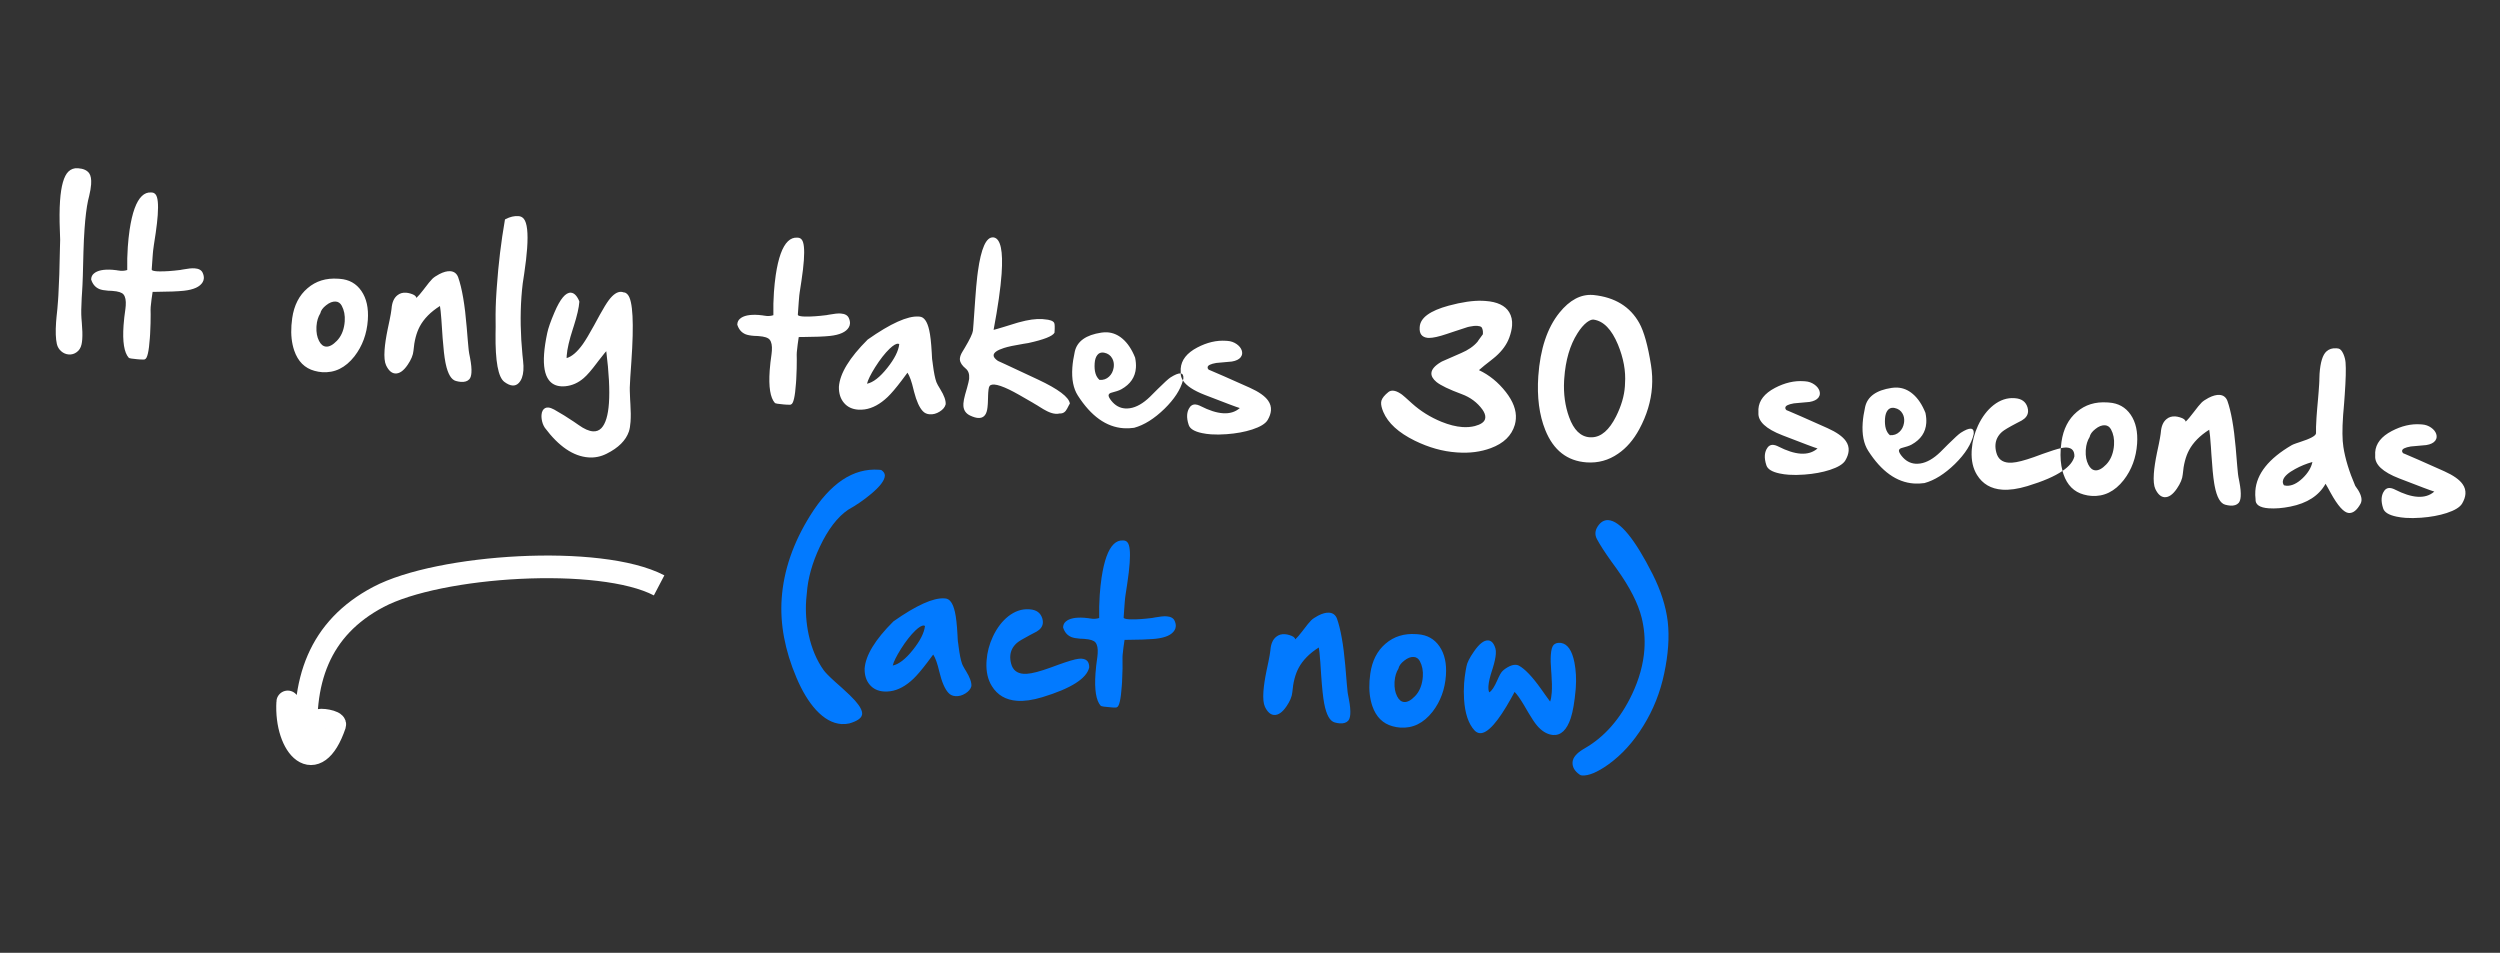 <svg width="265" height="101" viewBox="0 0 265 101" fill="none" xmlns="http://www.w3.org/2000/svg">
<rect x="0" y="0" width="265" height="101" fill="#333333" stroke="none"/>
<path fill-rule="evenodd" clip-rule="evenodd" d="M8.636 33.761L8.672 34.196C8.735 34.91 8.75 35.498 8.718 35.96C8.704 36.166 8.678 36.349 8.642 36.51C8.559 36.88 8.38 37.16 8.103 37.347C7.859 37.519 7.59 37.594 7.297 37.574C6.991 37.552 6.722 37.439 6.492 37.235C6.255 37.03 6.101 36.775 6.028 36.468C5.903 35.92 5.876 35.146 5.945 34.147C5.958 33.963 5.974 33.773 5.994 33.577L6.08 32.753C6.106 32.479 6.13 32.176 6.153 31.845L6.188 31.308C6.266 30 6.321 28.323 6.354 26.277L6.377 25.422C6.38 25.284 6.37 24.976 6.347 24.498C6.296 23.251 6.302 22.182 6.364 21.289C6.476 19.69 6.771 18.656 7.25 18.188C7.525 17.924 7.854 17.806 8.235 17.833L8.3 17.837C8.837 17.875 9.22 18.049 9.45 18.36C9.627 18.611 9.697 19.005 9.659 19.542C9.634 19.892 9.565 20.304 9.45 20.78L9.331 21.27C9.172 22.025 9.048 23.026 8.961 24.276C8.91 24.997 8.872 25.798 8.846 26.68L8.78 29.242C8.767 29.637 8.755 29.966 8.742 30.229L8.694 31.053L8.66 31.588C8.605 32.529 8.598 33.253 8.636 33.761ZM21.487 28.926C21.579 29.134 21.619 29.328 21.607 29.509C21.596 29.653 21.556 29.785 21.485 29.905C21.199 30.4 20.534 30.705 19.491 30.82C18.846 30.888 17.867 30.926 16.555 30.935L16.178 30.937L16.063 31.729C16.017 32.055 15.988 32.322 15.973 32.532C15.964 32.657 15.96 32.76 15.961 32.842L15.969 33.325C15.973 33.918 15.954 34.615 15.912 35.418L15.883 35.839C15.783 37.27 15.608 38.017 15.359 38.081C15.344 38.117 15.18 38.125 14.868 38.103L14.565 38.08C14.003 38.033 13.697 37.981 13.647 37.923C13.158 37.375 12.975 36.229 13.097 34.487C13.134 33.956 13.2 33.374 13.294 32.74C13.309 32.622 13.32 32.507 13.328 32.394C13.366 31.851 13.29 31.46 13.099 31.22C12.932 31.008 12.54 30.88 11.921 30.837L11.753 30.825C11.652 30.824 11.558 30.821 11.471 30.815C11.052 30.785 10.737 30.726 10.523 30.636C10.103 30.456 9.816 30.119 9.662 29.625L9.666 29.568C9.682 29.337 9.774 29.149 9.941 29.004C10.316 28.666 10.978 28.53 11.927 28.597C12.086 28.608 12.228 28.623 12.351 28.642L12.469 28.663C12.586 28.684 12.695 28.698 12.795 28.704C13.032 28.721 13.264 28.693 13.488 28.621C13.471 27.792 13.49 26.977 13.546 26.178C13.589 25.559 13.654 24.952 13.739 24.356C14.011 22.542 14.442 21.352 15.034 20.784C15.323 20.503 15.652 20.376 16.021 20.401L16.115 20.408C16.265 20.418 16.392 20.487 16.496 20.613C16.727 20.899 16.801 21.626 16.72 22.794C16.682 23.329 16.612 23.954 16.509 24.669L16.31 25.973C16.268 26.253 16.242 26.453 16.23 26.573L16.202 26.875C16.193 26.987 16.183 27.11 16.174 27.243L16.081 28.567C16.075 28.656 16.221 28.716 16.522 28.747L16.642 28.757C16.723 28.763 16.814 28.766 16.914 28.767C17.497 28.776 18.225 28.727 19.099 28.618L19.395 28.564C19.935 28.463 20.346 28.423 20.627 28.443C21.076 28.474 21.363 28.635 21.487 28.926ZM33.552 34.534C33.588 34.028 33.722 33.585 33.956 33.206C34.014 32.916 34.215 32.635 34.561 32.364C34.92 32.075 35.262 31.942 35.586 31.965C35.861 31.984 36.074 32.131 36.224 32.405C36.479 32.881 36.585 33.431 36.542 34.056C36.535 34.149 36.525 34.246 36.512 34.345C36.41 35.085 36.143 35.678 35.71 36.125C35.29 36.56 34.909 36.766 34.565 36.741C34.259 36.72 34.01 36.517 33.817 36.134C33.607 35.724 33.516 35.234 33.543 34.665L33.552 34.534ZM36.01 29.556C37.003 29.625 37.77 30.055 38.311 30.846C38.852 31.637 39.078 32.66 38.99 33.915C38.887 35.395 38.414 36.68 37.572 37.77C36.621 38.984 35.478 39.544 34.141 39.45C33.879 39.432 33.612 39.385 33.342 39.31C32.301 39.03 31.582 38.311 31.186 37.154C30.921 36.37 30.823 35.481 30.892 34.488C30.91 34.238 30.937 33.983 30.974 33.722C31.17 32.361 31.711 31.304 32.599 30.55C33.48 29.79 34.561 29.454 35.841 29.544L36.01 29.556ZM49.972 39.503C50 39.11 49.951 38.589 49.827 37.94C49.747 37.558 49.7 37.291 49.686 37.139L49.655 36.835C49.633 36.614 49.609 36.357 49.584 36.064L49.471 34.694C49.278 32.319 48.975 30.547 48.562 29.379C48.408 28.986 48.13 28.775 47.731 28.747C47.4 28.724 47.01 28.828 46.56 29.061C46.228 29.238 45.984 29.403 45.829 29.555C45.627 29.761 45.356 30.09 45.017 30.543L44.897 30.701C44.585 31.108 44.331 31.402 44.134 31.583C44.117 31.387 43.908 31.232 43.508 31.116C43.342 31.066 43.187 31.037 43.044 31.027C42.681 31.001 42.374 31.093 42.121 31.301C41.762 31.584 41.557 32.052 41.505 32.708L41.495 32.796C41.467 33.048 41.401 33.423 41.299 33.924L41.099 34.872C40.919 35.746 40.807 36.485 40.765 37.09C40.713 37.839 40.766 38.383 40.924 38.72C41.187 39.272 41.508 39.561 41.889 39.588C42.333 39.619 42.771 39.317 43.205 38.682C43.582 38.131 43.79 37.631 43.827 37.182C43.913 36.139 44.136 35.28 44.497 34.602C44.938 33.779 45.65 33.057 46.635 32.436C46.682 32.678 46.733 33.151 46.785 33.853L46.92 35.848C47.006 36.99 47.102 37.833 47.208 38.378L47.25 38.586C47.482 39.663 47.845 40.264 48.338 40.387C48.529 40.438 48.703 40.469 48.859 40.48C49.259 40.508 49.557 40.413 49.754 40.194C49.877 40.052 49.95 39.822 49.972 39.503ZM55.379 37.604L55.447 38.248C55.49 38.621 55.501 38.958 55.48 39.258C55.438 39.857 55.272 40.307 54.981 40.606C54.798 40.794 54.579 40.88 54.323 40.862C54.067 40.844 53.781 40.717 53.465 40.482C52.806 39.998 52.494 38.302 52.528 35.393L52.539 34.659C52.542 34.404 52.54 34.224 52.535 34.119C52.52 33.082 52.55 32.03 52.624 30.962L52.664 30.391C52.833 27.98 53.116 25.628 53.515 23.334L53.53 23.259L53.598 23.226C54.061 22.983 54.514 22.876 54.957 22.907C55.194 22.924 55.385 23.022 55.53 23.201C55.876 23.64 55.991 24.68 55.876 26.323C55.823 27.078 55.722 27.958 55.572 28.964L55.409 30.046C55.351 30.519 55.305 30.996 55.271 31.477C55.135 33.424 55.171 35.466 55.379 37.604ZM66.821 42.799L66.794 42.352C66.775 41.998 66.764 41.692 66.759 41.434L66.757 41.081C66.76 40.864 66.777 40.501 66.811 39.99L66.924 38.354C67.212 34.238 67.086 31.867 66.546 31.239C66.413 31.085 66.281 31.004 66.149 30.995L66.103 30.992C66.023 30.961 65.943 30.943 65.862 30.937C65.437 30.907 64.993 31.203 64.529 31.823C64.302 32.123 63.979 32.652 63.559 33.409L62.969 34.494C62.471 35.403 62.072 36.067 61.774 36.488C61.183 37.312 60.612 37.803 60.061 37.959C60.061 37.877 60.063 37.793 60.07 37.705C60.119 36.999 60.34 36.045 60.731 34.843L60.822 34.562C61.172 33.459 61.368 32.602 61.411 31.991L61.397 31.915C61.154 31.345 60.861 31.049 60.518 31.025C59.962 30.986 59.38 31.683 58.772 33.115C58.366 34.065 58.111 34.794 58.007 35.302C57.829 36.136 57.718 36.876 57.673 37.519C57.583 38.799 57.751 39.721 58.176 40.284C58.48 40.688 58.91 40.91 59.466 40.948C59.61 40.958 59.761 40.956 59.919 40.942C60.639 40.873 61.293 40.584 61.881 40.072C62.235 39.771 62.699 39.235 63.274 38.466L63.411 38.283C63.679 37.928 63.906 37.641 64.092 37.422L64.264 37.227C64.549 39.518 64.644 41.351 64.548 42.725C64.457 44.03 64.191 44.916 63.75 45.38C63.507 45.633 63.207 45.747 62.851 45.722C62.426 45.693 61.921 45.469 61.335 45.052L60.829 44.702C60.151 44.243 59.454 43.812 58.739 43.411C58.503 43.282 58.295 43.21 58.114 43.198C57.858 43.18 57.662 43.285 57.526 43.514C57.455 43.641 57.413 43.798 57.4 43.986C57.39 44.117 57.396 44.261 57.416 44.42C57.467 44.775 57.58 45.084 57.756 45.347C59.237 47.327 60.783 48.374 62.394 48.486C63.056 48.533 63.693 48.401 64.304 48.093C65.553 47.471 66.338 46.688 66.662 45.744C66.749 45.48 66.808 45.133 66.838 44.702C66.874 44.184 66.869 43.55 66.821 42.799ZM89.977 33.716C90.07 33.923 90.109 34.117 90.097 34.298C90.087 34.442 90.046 34.574 89.975 34.694C89.689 35.189 89.025 35.494 87.981 35.609C87.336 35.677 86.358 35.715 85.045 35.724L84.669 35.726L84.656 35.796L84.553 36.518C84.508 36.844 84.478 37.112 84.463 37.321L84.452 37.542C84.451 37.562 84.451 37.58 84.451 37.597L84.451 37.631L84.459 38.114C84.463 38.707 84.444 39.405 84.402 40.207L84.373 40.629C84.273 42.059 84.098 42.806 83.849 42.87C83.834 42.907 83.67 42.914 83.358 42.892L83.055 42.869C82.493 42.822 82.187 42.77 82.137 42.713C81.649 42.164 81.465 41.018 81.587 39.276C81.624 38.745 81.69 38.163 81.784 37.529C81.799 37.411 81.81 37.296 81.818 37.184C81.856 36.64 81.78 36.249 81.589 36.01C81.422 35.797 81.03 35.669 80.411 35.626L80.243 35.614C80.142 35.614 80.049 35.61 79.961 35.604C79.543 35.575 79.227 35.515 79.013 35.425C78.593 35.245 78.306 34.908 78.152 34.414L78.156 34.358C78.172 34.126 78.264 33.938 78.431 33.793C78.806 33.455 79.468 33.32 80.417 33.386C80.577 33.397 80.718 33.412 80.841 33.431L80.959 33.452C81.076 33.473 81.185 33.487 81.285 33.494C81.523 33.51 81.754 33.483 81.978 33.41C81.961 32.581 81.98 31.766 82.036 30.967C82.079 30.349 82.144 29.741 82.23 29.145C82.501 27.331 82.932 26.141 83.524 25.573C83.814 25.293 84.143 25.165 84.511 25.191L84.605 25.197C84.755 25.208 84.882 25.276 84.986 25.403C85.217 25.689 85.291 26.416 85.21 27.584C85.167 28.194 85.081 28.923 84.953 29.771L84.763 31.015C84.748 31.129 84.736 31.222 84.727 31.295L84.72 31.362C84.702 31.541 84.683 31.765 84.664 32.032L84.571 33.356C84.565 33.445 84.712 33.505 85.012 33.536L85.132 33.546C85.213 33.552 85.304 33.555 85.404 33.556C85.987 33.565 86.715 33.516 87.589 33.407L87.885 33.353C88.425 33.252 88.836 33.212 89.117 33.232C89.567 33.263 89.853 33.425 89.977 33.716ZM95.192 36.434C95.242 36.437 95.285 36.453 95.321 36.48C95.239 37.203 94.816 38.042 94.053 38.999C93.275 39.98 92.558 40.539 91.902 40.675C91.999 40.274 92.288 39.688 92.769 38.919C93.291 38.096 93.801 37.444 94.299 36.964C94.688 36.596 94.986 36.419 95.192 36.434ZM99.674 41.265C100.081 41.921 100.269 42.452 100.241 42.858C100.163 43.16 99.951 43.418 99.603 43.632C99.262 43.847 98.91 43.942 98.548 43.916C98.248 43.895 98.005 43.784 97.818 43.583C97.46 43.208 97.152 42.529 96.896 41.544L96.838 41.312C96.635 40.444 96.42 39.842 96.192 39.506L95.576 40.333C94.979 41.121 94.484 41.704 94.092 42.08C93.292 42.84 92.48 43.279 91.656 43.397C91.415 43.43 91.185 43.439 90.967 43.424C90.33 43.379 89.829 43.14 89.463 42.707C89.092 42.273 88.912 41.705 88.924 41.003C89.022 39.592 90.04 37.921 91.976 35.992C94.405 34.285 96.206 33.473 97.38 33.555L97.474 33.562C97.948 33.595 98.289 34.07 98.494 34.989C98.615 35.505 98.706 36.315 98.767 37.417L98.796 37.964C98.8 38.014 98.803 38.055 98.807 38.086L98.855 38.422L98.88 38.621C98.989 39.488 99.115 40.115 99.257 40.502C99.321 40.669 99.46 40.924 99.674 41.265ZM106.56 38.612L105.779 38.256C105.461 38.039 105.309 37.837 105.322 37.65C105.342 37.369 105.705 37.115 106.411 36.888C106.829 36.751 107.523 36.603 108.491 36.444L108.999 36.363C110.649 36.002 111.575 35.637 111.777 35.268C111.817 34.693 111.807 34.347 111.746 34.23C111.635 34.015 111.29 33.888 110.709 33.847C110.641 33.836 110.569 33.828 110.494 33.823C109.826 33.776 108.986 33.893 107.975 34.174C107.921 34.189 107.86 34.206 107.791 34.227L106.394 34.658C106.129 34.739 105.899 34.807 105.703 34.863L105.321 34.967C105.78 32.533 106.063 30.554 106.17 29.03C106.34 26.594 106.066 25.307 105.347 25.169L105.273 25.164C104.535 25.113 103.996 26.316 103.657 28.774L103.591 29.283C103.513 29.949 103.439 30.781 103.37 31.781L103.191 34.327L103.132 35.049C103.094 35.357 102.805 35.964 102.265 36.872L102.036 37.251C101.86 37.533 101.763 37.787 101.748 38.012C101.745 38.056 101.745 38.096 101.749 38.134C101.777 38.444 101.984 38.756 102.37 39.072C102.643 39.298 102.764 39.639 102.732 40.095L102.726 40.179C102.704 40.352 102.631 40.666 102.505 41.121L102.305 41.818C102.2 42.197 102.139 42.512 102.121 42.764C102.115 42.864 102.114 42.955 102.121 43.037C102.157 43.51 102.4 43.85 102.85 44.057C103.166 44.205 103.44 44.287 103.671 44.303C104.195 44.34 104.517 44.051 104.635 43.438C104.663 43.302 104.686 43.115 104.702 42.878L104.712 42.727C104.72 42.568 104.727 42.39 104.731 42.193L104.739 41.883L104.753 41.611C104.77 41.367 104.796 41.184 104.829 41.061C104.889 40.839 105.078 40.739 105.396 40.762C105.765 40.787 106.298 40.969 106.996 41.306C107.295 41.453 107.637 41.634 108.02 41.851L109.542 42.727L109.533 42.727C109.632 42.778 109.774 42.862 109.959 42.977L110.201 43.131C110.501 43.321 110.734 43.457 110.897 43.537L111.076 43.627C111.371 43.766 111.646 43.844 111.901 43.862C112.051 43.872 112.196 43.86 112.336 43.826C112.673 43.85 112.933 43.68 113.116 43.316C113.297 42.958 113.395 42.78 113.407 42.781C113.317 42.097 112.187 41.246 110.018 40.228L106.56 38.612ZM116.551 40.271C116.951 40.299 117.289 40.182 117.564 39.919C117.82 39.679 117.979 39.37 118.043 38.992C118.054 38.93 118.061 38.868 118.066 38.805C118.087 38.505 118.03 38.235 117.897 37.993C117.719 37.667 117.438 37.465 117.054 37.388C117.005 37.379 116.958 37.372 116.914 37.369C116.664 37.352 116.464 37.441 116.312 37.638C116.153 37.84 116.061 38.128 116.035 38.503C115.976 39.34 116.148 39.929 116.551 40.271ZM125.128 39.582C124.897 39.566 124.542 39.71 124.062 40.015C123.853 40.152 123.404 40.56 122.716 41.241L121.898 42.059C121.167 42.765 120.457 43.17 119.768 43.273C119.59 43.299 119.42 43.306 119.258 43.294C118.69 43.255 118.204 42.982 117.8 42.477C117.609 42.238 117.512 42.052 117.509 41.92L117.51 41.901C117.518 41.795 117.59 41.712 117.725 41.653C117.734 41.65 117.744 41.646 117.757 41.642L118.392 41.458C118.581 41.398 118.738 41.333 118.864 41.262C119.824 40.726 120.338 39.968 120.406 38.988C120.43 38.657 120.401 38.297 120.322 37.909C119.975 37.037 119.529 36.369 118.984 35.904C118.504 35.494 117.974 35.269 117.393 35.228C117.181 35.213 116.964 35.223 116.742 35.258C115.112 35.502 114.174 36.173 113.927 37.273C113.79 37.885 113.704 38.45 113.668 38.968C113.582 40.199 113.776 41.185 114.251 41.928C115.649 44.109 117.263 45.263 119.093 45.391C119.461 45.417 119.835 45.403 120.216 45.347C121.278 45.058 122.351 44.386 123.435 43.332C124.476 42.312 125.128 41.31 125.39 40.329C125.751 40.893 126.524 41.403 127.709 41.861C129.911 42.716 131.136 43.176 131.385 43.242L131.424 43.251C130.95 43.669 130.35 43.853 129.626 43.802C128.945 43.755 128.156 43.502 127.259 43.044L127.145 42.989C126.995 42.922 126.855 42.884 126.725 42.875C126.419 42.853 126.182 43.006 126.015 43.334C125.914 43.527 125.855 43.743 125.838 43.98C125.816 44.292 125.87 44.644 126 45.036C126.128 45.447 126.597 45.737 127.407 45.907C127.71 45.972 128.037 46.017 128.386 46.041C128.88 46.075 129.426 46.07 130.026 46.024C131.035 45.95 131.938 45.784 132.734 45.526C133.588 45.247 134.132 44.915 134.366 44.529C134.58 44.168 134.698 43.825 134.721 43.5C134.746 43.131 134.648 42.789 134.425 42.472C134.089 41.99 133.443 41.534 132.488 41.103C130.225 40.091 128.835 39.479 128.317 39.268L128.14 39.199L128.07 39.128C128.023 39.081 128.002 39.014 128.008 38.926C128.022 38.726 128.328 38.575 128.925 38.472L130.573 38.324C131.024 38.249 131.339 38.095 131.519 37.863C131.609 37.744 131.659 37.612 131.669 37.469C131.676 37.369 131.661 37.261 131.625 37.146C131.537 36.888 131.358 36.666 131.088 36.477C130.801 36.275 130.48 36.162 130.124 36.137L129.955 36.125C128.962 36.056 127.948 36.292 126.912 36.835C125.805 37.416 125.219 38.163 125.155 39.075C125.146 39.2 125.147 39.328 125.156 39.461C125.154 39.502 125.152 39.543 125.153 39.584L125.149 39.584C125.142 39.583 125.135 39.582 125.128 39.582ZM125.153 39.584C125.158 39.842 125.237 40.09 125.39 40.329C125.408 40.263 125.424 40.197 125.438 40.13C125.462 39.794 125.367 39.611 125.153 39.584ZM159.618 41.551C158.812 40.522 157.862 39.749 156.768 39.234C156.894 39.115 157.085 38.954 157.34 38.749L158.026 38.21C158.145 38.115 158.248 38.032 158.335 37.962L158.545 37.786C159.24 37.175 159.72 36.509 159.984 35.787C160.154 35.322 160.253 34.893 160.281 34.499C160.318 33.962 160.216 33.494 159.974 33.094C159.547 32.387 158.709 31.989 157.46 31.902L157.135 31.883C156.156 31.849 154.963 32.021 153.556 32.401C151.579 32.94 150.557 33.688 150.49 34.643L150.486 34.709C150.439 35.377 150.721 35.745 151.331 35.813L151.478 35.819C151.898 35.821 152.517 35.684 153.336 35.407L154.115 35.147C154.985 34.856 155.471 34.697 155.572 34.669L155.745 34.629C156.083 34.556 156.367 34.527 156.597 34.543C156.797 34.557 156.944 34.602 157.04 34.678C157.159 34.855 157.209 35.088 157.188 35.375L157.185 35.431C156.982 35.702 156.83 35.909 156.731 36.052L156.621 36.22C156.211 36.706 155.63 37.108 154.88 37.426C153.612 37.971 152.932 38.269 152.841 38.319L152.693 38.405C152.077 38.779 151.756 39.157 151.729 39.54C151.707 39.859 151.886 40.176 152.265 40.491C152.717 40.855 153.609 41.285 154.943 41.779C155.854 42.113 156.585 42.657 157.135 43.411C157.358 43.727 157.46 44.011 157.443 44.261C157.439 44.317 157.428 44.376 157.411 44.437C157.308 44.756 156.949 44.998 156.335 45.162C155.926 45.265 155.484 45.3 155.009 45.267C154.335 45.22 153.595 45.033 152.789 44.707C151.612 44.223 150.575 43.576 149.677 42.767C149.058 42.203 148.706 41.892 148.622 41.836L148.49 41.743C148.186 41.539 147.917 41.429 147.682 41.413C147.489 41.399 147.322 41.444 147.183 41.547C146.771 41.876 146.521 42.182 146.432 42.465C146.415 42.526 146.404 42.591 146.399 42.66C146.381 42.922 146.458 43.257 146.63 43.665C147.131 44.848 148.243 45.864 149.966 46.712C151.447 47.437 152.921 47.851 154.389 47.954L154.492 47.961C155.784 48.051 156.962 47.898 158.026 47.502C159.385 47.001 160.233 46.178 160.57 45.035C160.629 44.825 160.666 44.611 160.681 44.393C160.744 43.487 160.39 42.54 159.618 41.551ZM168.774 46.351C169.737 46.312 170.579 45.577 171.3 44.146C171.855 43.037 172.167 41.976 172.238 40.964C172.246 40.852 172.25 40.742 172.252 40.636C172.343 39.331 172.093 37.961 171.503 36.526C170.832 34.91 169.971 34.028 168.921 33.879L168.883 33.877C168.715 33.865 168.492 33.959 168.214 34.159C167.863 34.43 167.528 34.821 167.21 35.332C166.413 36.588 165.947 38.18 165.812 40.11L165.795 40.354C165.722 41.754 165.899 43.041 166.325 44.213C166.814 45.571 167.542 46.284 168.51 46.352C168.597 46.358 168.685 46.358 168.774 46.351ZM175.113 41.025C175.166 40.263 175.132 39.495 175.01 38.721C174.679 36.633 174.263 35.138 173.761 34.237C172.791 32.5 171.181 31.512 168.932 31.273L168.829 31.266C167.561 31.177 166.385 31.804 165.299 33.146C164.007 34.751 163.261 36.992 163.059 39.871C162.911 42.082 163.158 43.985 163.799 45.58C164.66 47.724 166.12 48.868 168.181 49.012C169.399 49.097 170.509 48.792 171.512 48.097C172.401 47.493 173.152 46.627 173.765 45.496C174.558 44.026 175.007 42.536 175.113 41.025ZM189.306 43.41L189.376 43.481L189.553 43.55C190.071 43.762 191.461 44.373 193.724 45.386C194.679 45.816 195.325 46.273 195.661 46.754C195.884 47.071 195.982 47.414 195.957 47.782C195.934 48.107 195.816 48.45 195.602 48.812C195.368 49.197 194.824 49.529 193.97 49.808C193.174 50.066 192.271 50.232 191.262 50.306C190.662 50.352 190.116 50.358 189.623 50.323C189.273 50.299 188.946 50.254 188.643 50.189C187.833 50.019 187.364 49.729 187.236 49.319C187.106 48.927 187.053 48.575 187.074 48.262C187.091 48.025 187.15 47.809 187.251 47.616C187.419 47.288 187.655 47.136 187.961 47.157C188.091 47.166 188.231 47.204 188.381 47.271L188.495 47.326C189.392 47.784 190.181 48.037 190.862 48.085C191.586 48.135 192.186 47.951 192.661 47.533L192.621 47.525C192.372 47.459 191.147 46.998 188.945 46.143C187.179 45.461 186.328 44.661 186.393 43.743C186.383 43.611 186.383 43.482 186.391 43.357C186.455 42.445 187.041 41.699 188.148 41.117C189.184 40.575 190.198 40.338 191.191 40.407L191.36 40.419C191.716 40.444 192.037 40.558 192.325 40.76C192.594 40.948 192.773 41.171 192.862 41.428C192.897 41.543 192.912 41.651 192.905 41.751C192.895 41.895 192.845 42.026 192.755 42.145C192.575 42.377 192.26 42.531 191.81 42.606L190.161 42.755C189.564 42.857 189.259 43.008 189.245 43.208C189.238 43.296 189.259 43.363 189.306 43.41ZM201.342 45.777C201.066 46.04 200.728 46.158 200.329 46.13C199.926 45.788 199.754 45.198 199.812 44.361C199.838 43.987 199.931 43.698 200.089 43.496C200.241 43.3 200.442 43.21 200.692 43.227C200.735 43.23 200.782 43.237 200.831 43.247C201.215 43.324 201.496 43.525 201.674 43.852C201.808 44.093 201.864 44.364 201.843 44.663C201.839 44.726 201.831 44.788 201.821 44.85C201.757 45.229 201.597 45.537 201.342 45.777ZM207.84 45.874C208.319 45.569 208.674 45.424 208.906 45.44C209.137 45.456 209.24 45.639 209.215 45.989C208.992 47.034 208.324 48.101 207.212 49.191C206.128 50.244 205.055 50.916 203.993 51.206C203.613 51.261 203.238 51.276 202.87 51.25C201.04 51.122 199.426 49.967 198.029 47.786C197.554 47.044 197.359 46.057 197.445 44.827C197.481 44.309 197.568 43.743 197.705 43.132C197.951 42.032 198.889 41.36 200.519 41.116C200.741 41.082 200.958 41.072 201.171 41.087C201.752 41.127 202.282 41.353 202.761 41.763C203.306 42.227 203.752 42.896 204.099 43.767C204.179 44.156 204.207 44.515 204.184 44.846C204.115 45.827 203.601 46.585 202.641 47.12C202.515 47.192 202.358 47.257 202.169 47.316L201.535 47.5C201.522 47.505 201.511 47.508 201.503 47.511C201.367 47.571 201.295 47.654 201.288 47.76L201.286 47.778C201.29 47.91 201.387 48.096 201.577 48.335C201.981 48.84 202.467 49.113 203.035 49.153C203.198 49.164 203.368 49.157 203.545 49.132C204.234 49.029 204.944 48.624 205.676 47.917L206.493 47.099C207.181 46.419 207.63 46.011 207.84 45.874ZM212.93 49.044C212.224 48.995 211.785 48.638 211.612 47.973C211.532 47.673 211.502 47.394 211.52 47.138C211.556 46.614 211.786 46.162 212.207 45.784C212.416 45.597 212.933 45.288 213.758 44.857L214.294 44.579C214.721 44.335 214.947 44.023 214.974 43.643C214.984 43.505 214.966 43.357 214.921 43.197C214.743 42.588 214.299 42.259 213.587 42.209L213.521 42.204C212.753 42.151 212.017 42.397 211.314 42.944C210.65 43.469 210.104 44.187 209.676 45.099C209.292 45.919 209.07 46.757 209.011 47.612L208.995 47.837C208.951 48.826 209.14 49.661 209.563 50.343C210.155 51.301 211.048 51.822 212.241 51.905C213.003 51.958 213.89 51.832 214.903 51.526C216.546 51.028 217.787 50.493 218.624 49.92C218.656 50.038 218.691 50.154 218.729 50.268C219.125 51.425 219.844 52.144 220.885 52.424C221.155 52.499 221.422 52.546 221.684 52.565C223.021 52.658 224.164 52.098 225.115 50.884C225.957 49.795 226.43 48.51 226.533 47.03C226.621 45.774 226.395 44.751 225.854 43.96C225.313 43.169 224.546 42.739 223.553 42.67L223.384 42.658C222.104 42.569 221.023 42.904 220.142 43.664C219.254 44.418 218.713 45.476 218.517 46.836C218.485 47.064 218.46 47.288 218.442 47.507C218.032 47.599 217.403 47.797 216.554 48.102L215.606 48.449C214.574 48.814 213.801 49.012 213.288 49.041C213.162 49.051 213.043 49.052 212.93 49.044ZM218.442 47.507C218.44 47.539 218.438 47.571 218.435 47.602C218.376 48.451 218.439 49.224 218.624 49.92C219.338 49.432 219.759 48.916 219.887 48.373C219.896 47.79 219.632 47.48 219.095 47.442C218.989 47.435 218.869 47.439 218.737 47.455C218.656 47.464 218.558 47.481 218.442 47.507ZM221.501 46.321C221.267 46.7 221.133 47.142 221.097 47.648L221.088 47.779C221.061 48.348 221.152 48.838 221.362 49.248C221.555 49.632 221.804 49.834 222.11 49.856C222.454 49.88 222.835 49.674 223.255 49.239C223.688 48.792 223.955 48.199 224.057 47.46C224.07 47.36 224.08 47.264 224.087 47.17C224.13 46.545 224.024 45.995 223.769 45.519C223.619 45.245 223.406 45.098 223.131 45.079C222.807 45.056 222.465 45.189 222.106 45.478C221.76 45.749 221.559 46.03 221.501 46.321ZM237.37 51.054C237.495 51.703 237.543 52.224 237.515 52.617C237.493 52.936 237.42 53.166 237.298 53.308C237.1 53.527 236.802 53.622 236.402 53.594C236.246 53.583 236.072 53.552 235.881 53.501C235.357 53.37 234.98 52.701 234.751 51.492L234.703 51.219C234.592 50.534 234.493 49.502 234.405 48.124L234.357 47.372C234.294 46.444 234.234 45.837 234.178 45.55C233.193 46.171 232.481 46.893 232.04 47.716C231.679 48.394 231.456 49.254 231.371 50.296C231.333 50.745 231.125 51.245 230.748 51.796C230.314 52.431 229.876 52.733 229.433 52.702C229.052 52.675 228.73 52.386 228.467 51.834C228.309 51.497 228.256 50.953 228.308 50.204C228.35 49.599 228.462 48.86 228.642 47.986L228.843 47.038C228.932 46.6 228.993 46.258 229.026 46.01L229.048 45.822C229.1 45.166 229.305 44.698 229.664 44.415C229.917 44.207 230.224 44.115 230.587 44.141C230.73 44.151 230.885 44.181 231.051 44.23C231.451 44.346 231.66 44.501 231.677 44.697C231.899 44.493 232.193 44.146 232.56 43.657C232.899 43.204 233.17 42.875 233.372 42.669C233.527 42.517 233.771 42.352 234.104 42.175C234.553 41.942 234.943 41.838 235.274 41.861C235.674 41.889 235.951 42.1 236.105 42.493C236.497 43.599 236.789 45.248 236.983 47.438L237.146 49.391C237.17 49.666 237.193 49.905 237.214 50.108L237.229 50.253C237.243 50.405 237.291 50.672 237.37 51.054ZM243.285 49.717C243.859 49.4 244.47 49.151 245.116 48.97C244.993 49.57 244.645 50.145 244.073 50.695C243.475 51.262 242.901 51.526 242.352 51.488L242.101 51.442C242.009 51.31 241.969 51.172 241.979 51.029C241.983 50.966 241.997 50.904 242.02 50.843C242.152 50.476 242.574 50.101 243.285 49.717ZM249.655 51.499C250.126 52.122 250.348 52.636 250.319 53.042C250.311 53.167 250.277 53.284 250.22 53.393C249.839 54.082 249.424 54.41 248.974 54.379C248.455 54.343 247.812 53.629 247.046 52.237L246.734 51.666C246.636 51.49 246.561 51.361 246.508 51.279C245.811 52.535 244.565 53.343 242.771 53.7C241.937 53.868 241.176 53.928 240.489 53.88C239.515 53.812 239.048 53.487 239.089 52.906C239.053 52.615 239.045 52.326 239.065 52.039C239.192 50.227 240.482 48.608 242.935 47.179C243.022 47.13 243.18 47.066 243.409 46.986L243.805 46.854C244.915 46.498 245.48 46.19 245.498 45.927C245.485 45.553 245.501 45.017 245.546 44.316L245.562 44.077C245.579 43.83 245.6 43.565 245.624 43.282L245.723 42.168C245.744 41.919 245.763 41.691 245.779 41.482L245.831 40.739C245.841 40.578 245.848 40.439 245.852 40.323L245.85 40.228C245.852 40.015 245.86 39.812 245.873 39.618C245.959 38.4 246.202 37.611 246.604 37.25C246.879 36.999 247.228 36.889 247.653 36.919C247.722 36.923 247.79 36.931 247.859 36.942C248.063 36.975 248.244 37.17 248.401 37.526C248.531 37.83 248.607 38.134 248.63 38.436C248.684 39.099 248.655 40.23 248.543 41.829L248.479 42.716C248.465 42.892 248.448 43.105 248.427 43.355L248.385 43.829L248.368 44.057C248.267 45.512 248.277 46.62 248.399 47.382C248.589 48.619 249.008 49.991 249.655 51.499ZM254.755 48.053L254.685 47.982C254.638 47.935 254.617 47.867 254.623 47.78C254.637 47.58 254.943 47.429 255.54 47.326L257.188 47.178C257.639 47.103 257.954 46.949 258.134 46.717C258.224 46.598 258.274 46.466 258.284 46.322C258.291 46.223 258.276 46.115 258.24 45.999C258.152 45.742 257.973 45.52 257.703 45.331C257.416 45.129 257.095 45.016 256.739 44.991L256.57 44.979C255.577 44.91 254.563 45.146 253.527 45.689C252.42 46.27 251.834 47.017 251.77 47.929C251.761 48.054 251.762 48.182 251.771 48.315C251.707 49.233 252.558 50.033 254.324 50.715C256.526 51.57 257.751 52.03 258 52.096L258.039 52.104C257.565 52.523 256.965 52.707 256.241 52.656C255.56 52.609 254.771 52.356 253.874 51.898L253.76 51.842C253.61 51.776 253.47 51.738 253.34 51.729C253.034 51.707 252.797 51.86 252.63 52.187C252.529 52.381 252.47 52.596 252.453 52.834C252.431 53.146 252.485 53.498 252.615 53.89C252.743 54.301 253.212 54.591 254.022 54.76C254.325 54.825 254.652 54.87 255.001 54.895C255.495 54.929 256.041 54.923 256.641 54.878C257.65 54.804 258.553 54.638 259.349 54.38C260.203 54.101 260.747 53.768 260.981 53.383C261.195 53.022 261.313 52.678 261.336 52.354C261.361 51.985 261.263 51.642 261.04 51.326C260.704 50.844 260.058 50.388 259.103 49.957C256.84 48.945 255.45 48.333 254.932 48.122L254.755 48.053Z" fill="white"/>
<path fill-rule="evenodd" clip-rule="evenodd" d="M176.78 65.881C176.585 64.267 176.05 62.592 175.174 60.855C173.288 57.127 171.724 55.22 170.481 55.133C170.037 55.108 169.66 55.333 169.351 55.807C169.211 56.023 169.133 56.241 169.117 56.459C169.101 56.69 169.154 56.92 169.276 57.148C169.6 57.752 170.102 58.531 170.784 59.487L171.389 60.323C172.769 62.255 173.646 63.98 174.02 65.5C174.289 66.598 174.384 67.71 174.305 68.834C174.196 70.395 173.758 71.984 172.993 73.599C171.749 76.211 170.075 78.121 167.97 79.329L167.812 79.422C167.098 79.858 166.725 80.311 166.692 80.784L166.69 80.812C166.661 81.306 166.91 81.737 167.437 82.107C167.502 82.161 167.588 82.192 167.694 82.2C168.393 82.249 169.321 81.862 170.477 81.039C171.911 80.01 173.152 78.64 174.2 76.931C175.254 75.229 175.989 73.382 176.404 71.39C176.62 70.376 176.759 69.413 176.823 68.501C176.888 67.571 176.874 66.698 176.78 65.881ZM89.239 72.908L88.553 72.299C87.894 71.706 87.476 71.281 87.298 71.024C86.567 69.994 86.042 68.752 85.723 67.299C85.458 66.063 85.369 64.82 85.457 63.572C85.472 63.347 85.495 63.119 85.523 62.889C85.633 61.315 86.094 59.669 86.904 57.949C87.773 56.108 88.772 54.804 89.898 54.035C90.76 53.556 91.568 53.001 92.321 52.369C93.267 51.582 93.758 50.941 93.792 50.448L93.795 50.411C93.798 50.191 93.67 49.994 93.413 49.819C93.332 49.807 93.251 49.798 93.17 49.793C90.447 49.602 88.018 51.218 85.884 54.64C84.074 57.538 83.066 60.47 82.859 63.437C82.67 66.135 83.193 68.936 84.427 71.84C85.03 73.263 85.719 74.4 86.495 75.251C87.358 76.184 88.255 76.683 89.186 76.748C89.467 76.767 89.748 76.746 90.028 76.684C90.842 76.446 91.289 76.145 91.371 75.78C91.38 75.749 91.385 75.719 91.387 75.687C91.412 75.331 91.157 74.852 90.622 74.25C90.336 73.927 89.875 73.48 89.239 72.908ZM97.919 66.307C97.969 66.311 98.012 66.326 98.048 66.354C97.966 67.076 97.543 67.915 96.78 68.873C96.002 69.854 95.285 70.412 94.629 70.548C94.726 70.147 95.015 69.562 95.496 68.792C96.017 67.969 96.528 67.317 97.025 66.838C97.415 66.469 97.713 66.293 97.919 66.307ZM102.236 70.868L102.401 71.139C102.807 71.795 102.996 72.326 102.968 72.732C102.89 73.034 102.677 73.292 102.33 73.507C101.988 73.721 101.637 73.816 101.274 73.79C100.975 73.769 100.731 73.658 100.545 73.457C100.159 73.053 99.832 72.296 99.564 71.186C99.362 70.318 99.146 69.716 98.919 69.38L98.303 70.207C97.706 70.995 97.211 71.578 96.818 71.954C96.019 72.714 95.207 73.153 94.382 73.271C94.141 73.304 93.912 73.313 93.693 73.298C93.056 73.254 92.555 73.014 92.19 72.581C91.819 72.147 91.639 71.579 91.65 70.877C91.749 69.466 92.766 67.795 94.703 65.866C97.131 64.159 98.933 63.347 100.107 63.429L100.2 63.436C100.675 63.469 101.015 63.945 101.221 64.863C101.342 65.379 101.433 66.189 101.494 67.292L101.517 67.757C101.525 67.875 101.532 67.956 101.538 68.001L101.571 68.214L101.607 68.495C101.716 69.362 101.841 69.989 101.984 70.376C102.029 70.496 102.113 70.66 102.236 70.868ZM108.5 71.424C107.795 71.375 107.355 71.018 107.182 70.353C107.103 70.053 107.072 69.775 107.09 69.518C107.127 68.994 107.356 68.542 107.778 68.164C107.971 67.992 108.426 67.715 109.143 67.335L109.864 66.959C110.291 66.715 110.518 66.403 110.544 66.023C110.554 65.885 110.536 65.737 110.491 65.577C110.314 64.968 109.869 64.639 109.157 64.589L109.092 64.585C108.324 64.531 107.588 64.777 106.884 65.324C106.22 65.849 105.674 66.567 105.246 67.478C104.863 68.299 104.641 69.137 104.581 69.993L104.565 70.217C104.521 71.206 104.711 72.041 105.134 72.723C105.726 73.681 106.618 74.202 107.811 74.285C108.573 74.338 109.46 74.212 110.473 73.906C113.519 72.983 115.18 71.932 115.457 70.753C115.466 70.17 115.203 69.86 114.665 69.822C114.559 69.815 114.44 69.819 114.307 69.835C113.939 69.876 113.211 70.091 112.124 70.483L111.419 70.742C110.265 71.163 109.411 71.39 108.858 71.421C108.732 71.431 108.613 71.432 108.5 71.424ZM124.513 65.813C124.605 66.02 124.645 66.215 124.632 66.396C124.622 66.54 124.581 66.672 124.51 66.792C124.224 67.287 123.56 67.592 122.516 67.707L122.195 67.736C121.562 67.786 120.691 67.814 119.581 67.822L119.204 67.824L119.162 68.101L119.15 68.196L119.088 68.615C119.043 68.942 119.013 69.209 118.998 69.419L118.987 69.64C118.986 69.672 118.986 69.702 118.986 69.729C119.007 70.414 118.991 71.273 118.938 72.305L118.908 72.726C118.808 74.156 118.634 74.904 118.384 74.968C118.371 75 118.244 75.009 118.003 74.997L117.893 74.99C117.138 74.937 116.731 74.877 116.673 74.81C116.184 74.262 116 73.116 116.122 71.374C116.159 70.843 116.225 70.261 116.32 69.627C116.334 69.509 116.345 69.394 116.353 69.281C116.391 68.738 116.315 68.347 116.125 68.107C115.958 67.895 115.565 67.767 114.947 67.724L114.778 67.712C114.678 67.711 114.584 67.708 114.496 67.702C114.078 67.672 113.762 67.613 113.549 67.522C113.128 67.342 112.841 67.005 112.687 66.511L112.691 66.455C112.708 66.224 112.799 66.036 112.966 65.891C113.341 65.553 114.003 65.417 114.953 65.484C115.112 65.495 115.253 65.51 115.377 65.529L115.494 65.55C115.612 65.57 115.721 65.584 115.821 65.591C116.058 65.608 116.289 65.58 116.514 65.508C116.496 64.678 116.516 63.864 116.571 63.065C116.615 62.446 116.679 61.839 116.765 61.242C117.036 59.429 117.468 58.239 118.059 57.671C118.349 57.39 118.678 57.263 119.046 57.288L119.14 57.295C119.29 57.305 119.417 57.374 119.521 57.5C119.752 57.786 119.827 58.513 119.745 59.681C119.702 60.292 119.617 61.021 119.488 61.868L119.299 63.113C119.283 63.226 119.271 63.32 119.262 63.393L119.228 63.762C119.214 63.929 119.199 64.122 119.184 64.339L119.106 65.454C119.099 65.554 119.286 65.617 119.667 65.644L119.842 65.652C119.874 65.653 119.906 65.653 119.939 65.653C120.522 65.663 121.251 65.613 122.124 65.505L122.42 65.45C122.96 65.35 123.371 65.31 123.652 65.329C124.102 65.361 124.389 65.522 124.513 65.813ZM143.131 75.701C143.158 75.307 143.11 74.786 142.986 74.137C142.929 73.864 142.888 73.65 142.865 73.495L142.844 73.337C142.819 73.106 142.792 72.818 142.761 72.474L142.598 70.521C142.404 68.331 142.112 66.683 141.72 65.576C141.566 65.183 141.289 64.972 140.889 64.944C140.558 64.921 140.168 65.025 139.719 65.258C139.386 65.435 139.143 65.6 138.988 65.752C138.785 65.958 138.514 66.287 138.175 66.741L138.055 66.898C137.744 67.305 137.489 67.599 137.293 67.78C137.275 67.585 137.066 67.429 136.666 67.313C136.5 67.264 136.346 67.234 136.202 67.224C135.84 67.199 135.532 67.29 135.279 67.498C134.92 67.781 134.715 68.25 134.663 68.905L134.654 68.993C134.625 69.245 134.56 69.621 134.458 70.121L134.257 71.07C134.077 71.943 133.966 72.682 133.923 73.287C133.871 74.036 133.924 74.58 134.082 74.917C134.345 75.469 134.667 75.758 135.048 75.785C135.491 75.816 135.93 75.514 136.363 74.879C136.741 74.328 136.948 73.828 136.986 73.379C137.071 72.337 137.295 71.477 137.656 70.799C138.096 69.977 138.809 69.254 139.793 68.633C139.845 68.898 139.9 69.436 139.958 70.247L140.039 71.497C140.135 72.921 140.244 73.947 140.366 74.575C140.596 75.784 140.972 76.453 141.497 76.584C141.688 76.635 141.861 76.666 142.017 76.677C142.417 76.705 142.716 76.61 142.913 76.391C143.036 76.249 143.108 76.019 143.131 75.701ZM148.233 70.879C148 71.258 147.865 71.701 147.83 72.207L147.821 72.338C147.793 72.907 147.885 73.397 148.094 73.807C148.287 74.191 148.537 74.393 148.843 74.414C149.186 74.439 149.568 74.233 149.987 73.798C150.42 73.351 150.687 72.758 150.789 72.018C150.803 71.919 150.812 71.822 150.819 71.729C150.863 71.104 150.757 70.554 150.501 70.078C150.351 69.804 150.139 69.657 149.864 69.638C149.539 69.615 149.197 69.748 148.838 70.037C148.493 70.308 148.291 70.588 148.233 70.879ZM152.588 68.52C152.047 67.729 151.28 67.299 150.287 67.23L150.119 67.218C148.838 67.128 147.758 67.464 146.876 68.224C145.989 68.978 145.447 70.035 145.252 71.396C145.214 71.657 145.187 71.912 145.17 72.162C145.1 73.155 145.198 74.044 145.463 74.828C145.859 75.985 146.578 76.704 147.619 76.984C147.89 77.059 148.156 77.106 148.419 77.124C149.755 77.218 150.899 76.658 151.85 75.444C152.692 74.354 153.164 73.07 153.268 71.589C153.356 70.334 153.129 69.311 152.588 68.52ZM165.464 68.15C166.166 68.262 166.641 68.954 166.891 70.226C167.052 71.072 167.1 71.951 167.036 72.863L167.021 73.078C166.903 74.413 166.728 75.43 166.497 76.129C166.084 77.374 165.459 77.968 164.622 77.909C164.578 77.906 164.531 77.9 164.482 77.89C163.923 77.801 163.403 77.473 162.922 76.906C162.685 76.627 162.38 76.172 162.007 75.541L161.54 74.74C161.126 74.048 160.794 73.581 160.545 73.341L160.48 73.468L160.202 73.978C158.79 76.526 157.679 77.772 156.869 77.715C156.657 77.701 156.466 77.603 156.297 77.421C155.655 76.724 155.286 75.625 155.19 74.124C155.154 73.563 155.156 72.999 155.196 72.43C155.227 71.99 155.281 71.548 155.358 71.104L155.442 70.659C155.501 70.268 155.771 69.728 156.252 69.04C156.81 68.238 157.308 67.852 157.745 67.883C158.095 67.907 158.351 68.189 158.514 68.728C158.56 68.881 158.574 69.08 158.557 69.324C158.531 69.707 158.424 70.201 158.238 70.806L158.164 71.038C157.934 71.731 157.804 72.286 157.775 72.705C157.754 72.998 157.782 73.226 157.859 73.388C158.113 73.256 158.4 72.824 158.721 72.093L158.85 71.808C158.971 71.548 159.074 71.365 159.156 71.258C159.294 71.079 159.507 70.906 159.795 70.737C160.129 70.541 160.427 70.452 160.689 70.471C160.808 70.479 160.913 70.508 161.003 70.558C161.641 70.904 162.418 71.718 163.334 73.001L163.866 73.752C164.046 74.005 164.196 74.21 164.314 74.367C164.4 74.128 164.457 73.809 164.485 73.409C164.521 72.893 164.51 72.237 164.451 71.442L164.427 71.137C164.37 70.43 164.357 69.855 164.388 69.411C164.425 68.88 164.525 68.53 164.687 68.359C164.855 68.195 165.08 68.123 165.361 68.143L165.464 68.15Z" fill="#027AFF"/>
<path d="M69.866 62.05C63.627 58.785 46.556 59.868 40.099 63.284C33.853 66.588 31.823 72.24 32.595 79.697C32.617 79.911 32.581 78.821 32.803 78.139C33.001 77.532 33.2 76.885 33.645 76.426C33.892 76.171 35.601 76.486 35.487 76.822C33.509 82.652 30.214 79.249 30.5 74.402C30.505 74.323 31.238 75.619 31.244 75.538" stroke="white" stroke-width="2.4"/>
</svg>
